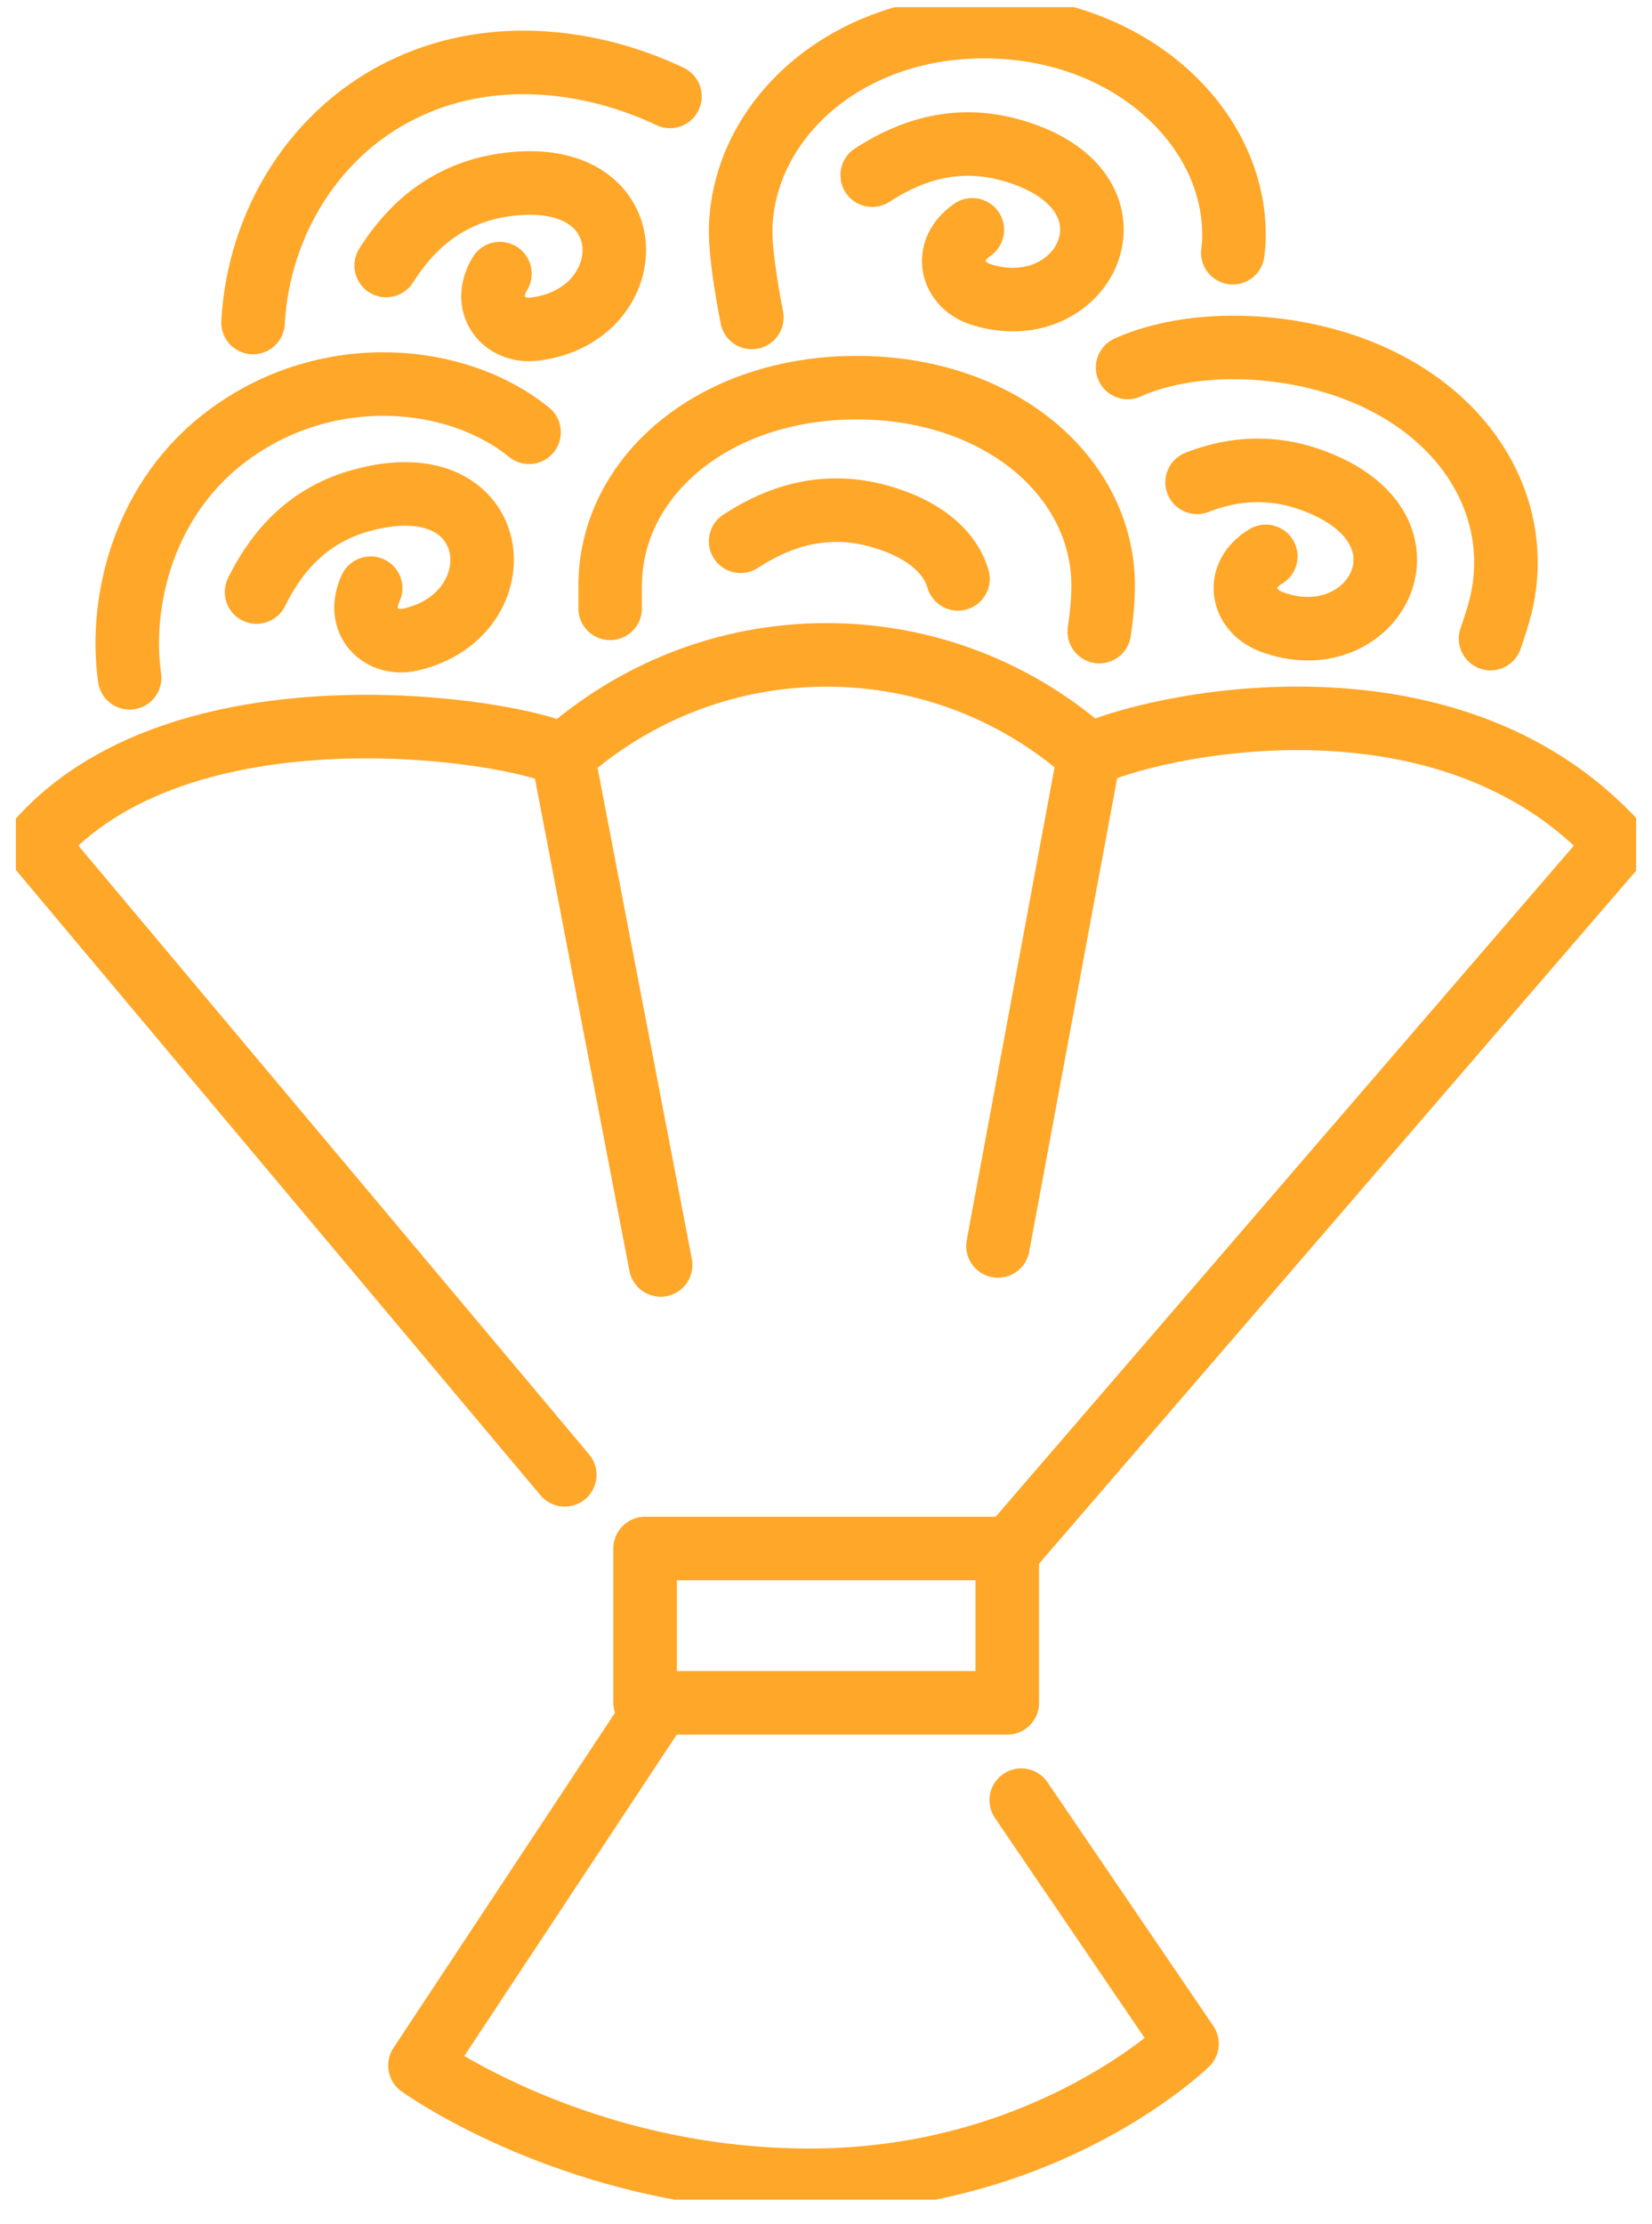 <svg width="52" height="70" viewBox="0 0 52 70" fill="none" xmlns="http://www.w3.org/2000/svg">
<g clip-path="url(#clip0_34_268)">
<path d="M20.538 53.932L13.219 65.003C13.219 65.003 18.278 68.677 25.658 68.616C33.038 68.555 37.363 64.32 37.363 64.32L32.146 56.654" stroke="#FFA729" stroke-width="2" stroke-miterlimit="10" stroke-linecap="round" stroke-linejoin="round"/>
<path d="M19.206 19.146C19.206 18.889 19.206 18.657 19.206 18.438C19.206 14.996 22.469 12.2 26.965 12.2C31.461 12.2 34.724 14.996 34.724 18.438C34.724 18.828 34.687 19.317 34.602 19.878" stroke="#FFA729" stroke-width="2" stroke-miterlimit="10" stroke-linecap="round" stroke-linejoin="round"/>
<path d="M35.494 11.566C37.07 10.858 39.33 10.736 41.444 11.248C45.818 12.31 48.054 15.728 47.236 19.072C47.162 19.365 47.052 19.707 46.918 20.098" stroke="#FFA729" stroke-width="2" stroke-miterlimit="10" stroke-linecap="round" stroke-linejoin="round"/>
<path d="M23.666 9.991C23.446 8.856 23.312 7.88 23.312 7.269C23.348 3.827 26.574 0.788 31.083 0.837C35.579 0.886 38.89 4.01 38.842 7.465C38.842 7.587 38.829 7.757 38.805 7.953" stroke="#FFA729" stroke-width="2" stroke-miterlimit="10" stroke-linecap="round" stroke-linejoin="round"/>
<path d="M7.965 10.15C8.136 7.001 9.945 4.059 12.865 2.729C15.663 1.447 18.779 1.935 21.088 3.034" stroke="#FFA729" stroke-width="2" stroke-miterlimit="10" stroke-linecap="round" stroke-linejoin="round"/>
<path d="M8.075 18.633C8.552 17.669 9.456 16.277 11.362 15.752C15.883 14.495 16.347 19.317 12.95 20.122C11.997 20.354 11.179 19.561 11.667 18.511" stroke="#FFA729" stroke-width="2" stroke-miterlimit="10" stroke-linecap="round" stroke-linejoin="round"/>
<path d="M12.156 8.356C12.73 7.452 13.781 6.171 15.736 5.841C20.367 5.072 20.306 9.918 16.836 10.357C15.858 10.479 15.138 9.601 15.736 8.612" stroke="#FFA729" stroke-width="2" stroke-miterlimit="10" stroke-linecap="round" stroke-linejoin="round"/>
<path d="M27.454 5.512C28.358 4.926 29.849 4.193 31.755 4.706C36.288 5.927 34.223 10.309 30.887 9.271C29.946 8.978 29.653 7.892 30.606 7.233" stroke="#FFA729" stroke-width="2" stroke-miterlimit="10" stroke-linecap="round" stroke-linejoin="round"/>
<path d="M37.681 15.179C38.585 14.825 39.77 14.605 41.139 15.057C45.598 16.546 43.264 20.806 40.002 19.561C39.086 19.207 38.854 18.108 39.843 17.51" stroke="#FFA729" stroke-width="2" stroke-miterlimit="10" stroke-linecap="round" stroke-linejoin="round"/>
<path d="M23.312 17.034C24.216 16.448 25.694 15.716 27.613 16.228C29.14 16.643 29.922 17.412 30.154 18.218" stroke="#FFA729" stroke-width="2" stroke-miterlimit="10" stroke-linecap="round" stroke-linejoin="round"/>
<path d="M4.08 21.331C3.738 18.889 4.544 15.63 7.208 13.677C10.348 11.37 14.405 11.773 16.653 13.604" stroke="#FFA729" stroke-width="2" stroke-miterlimit="10" stroke-linecap="round" stroke-linejoin="round"/>
<path d="M31.694 48.855C34.052 46.121 50.901 26.567 50.901 26.567C45.476 20.598 35.97 22.917 34.296 23.772C32.097 21.806 29.201 20.61 26.012 20.61C22.823 20.61 19.927 21.819 17.728 23.772C16.042 22.929 5.607 21.331 1.123 26.567L17.777 46.414" stroke="#FFA729" stroke-width="2" stroke-miterlimit="10" stroke-linecap="round" stroke-linejoin="round"/>
<path d="M20.795 39.81C19.707 34.171 17.716 23.772 17.716 23.772" stroke="#FFA729" stroke-width="2" stroke-miterlimit="10" stroke-linecap="round" stroke-linejoin="round"/>
<path d="M31.413 39.212C32.476 33.475 34.284 23.759 34.284 23.759" stroke="#FFA729" stroke-width="2" stroke-miterlimit="10" stroke-linecap="round" stroke-linejoin="round"/>
<path d="M31.706 48.733H20.306V53.591H31.706V48.733Z" stroke="#FFA729" stroke-width="2" stroke-miterlimit="10" stroke-linecap="round" stroke-linejoin="round"/>
</g>
<defs>
<clipPath id="clip0_34_268">
<rect width="51" height="69" fill="white" transform="translate(0.5 0.226)"/>
</clipPath>
</defs>
</svg>
